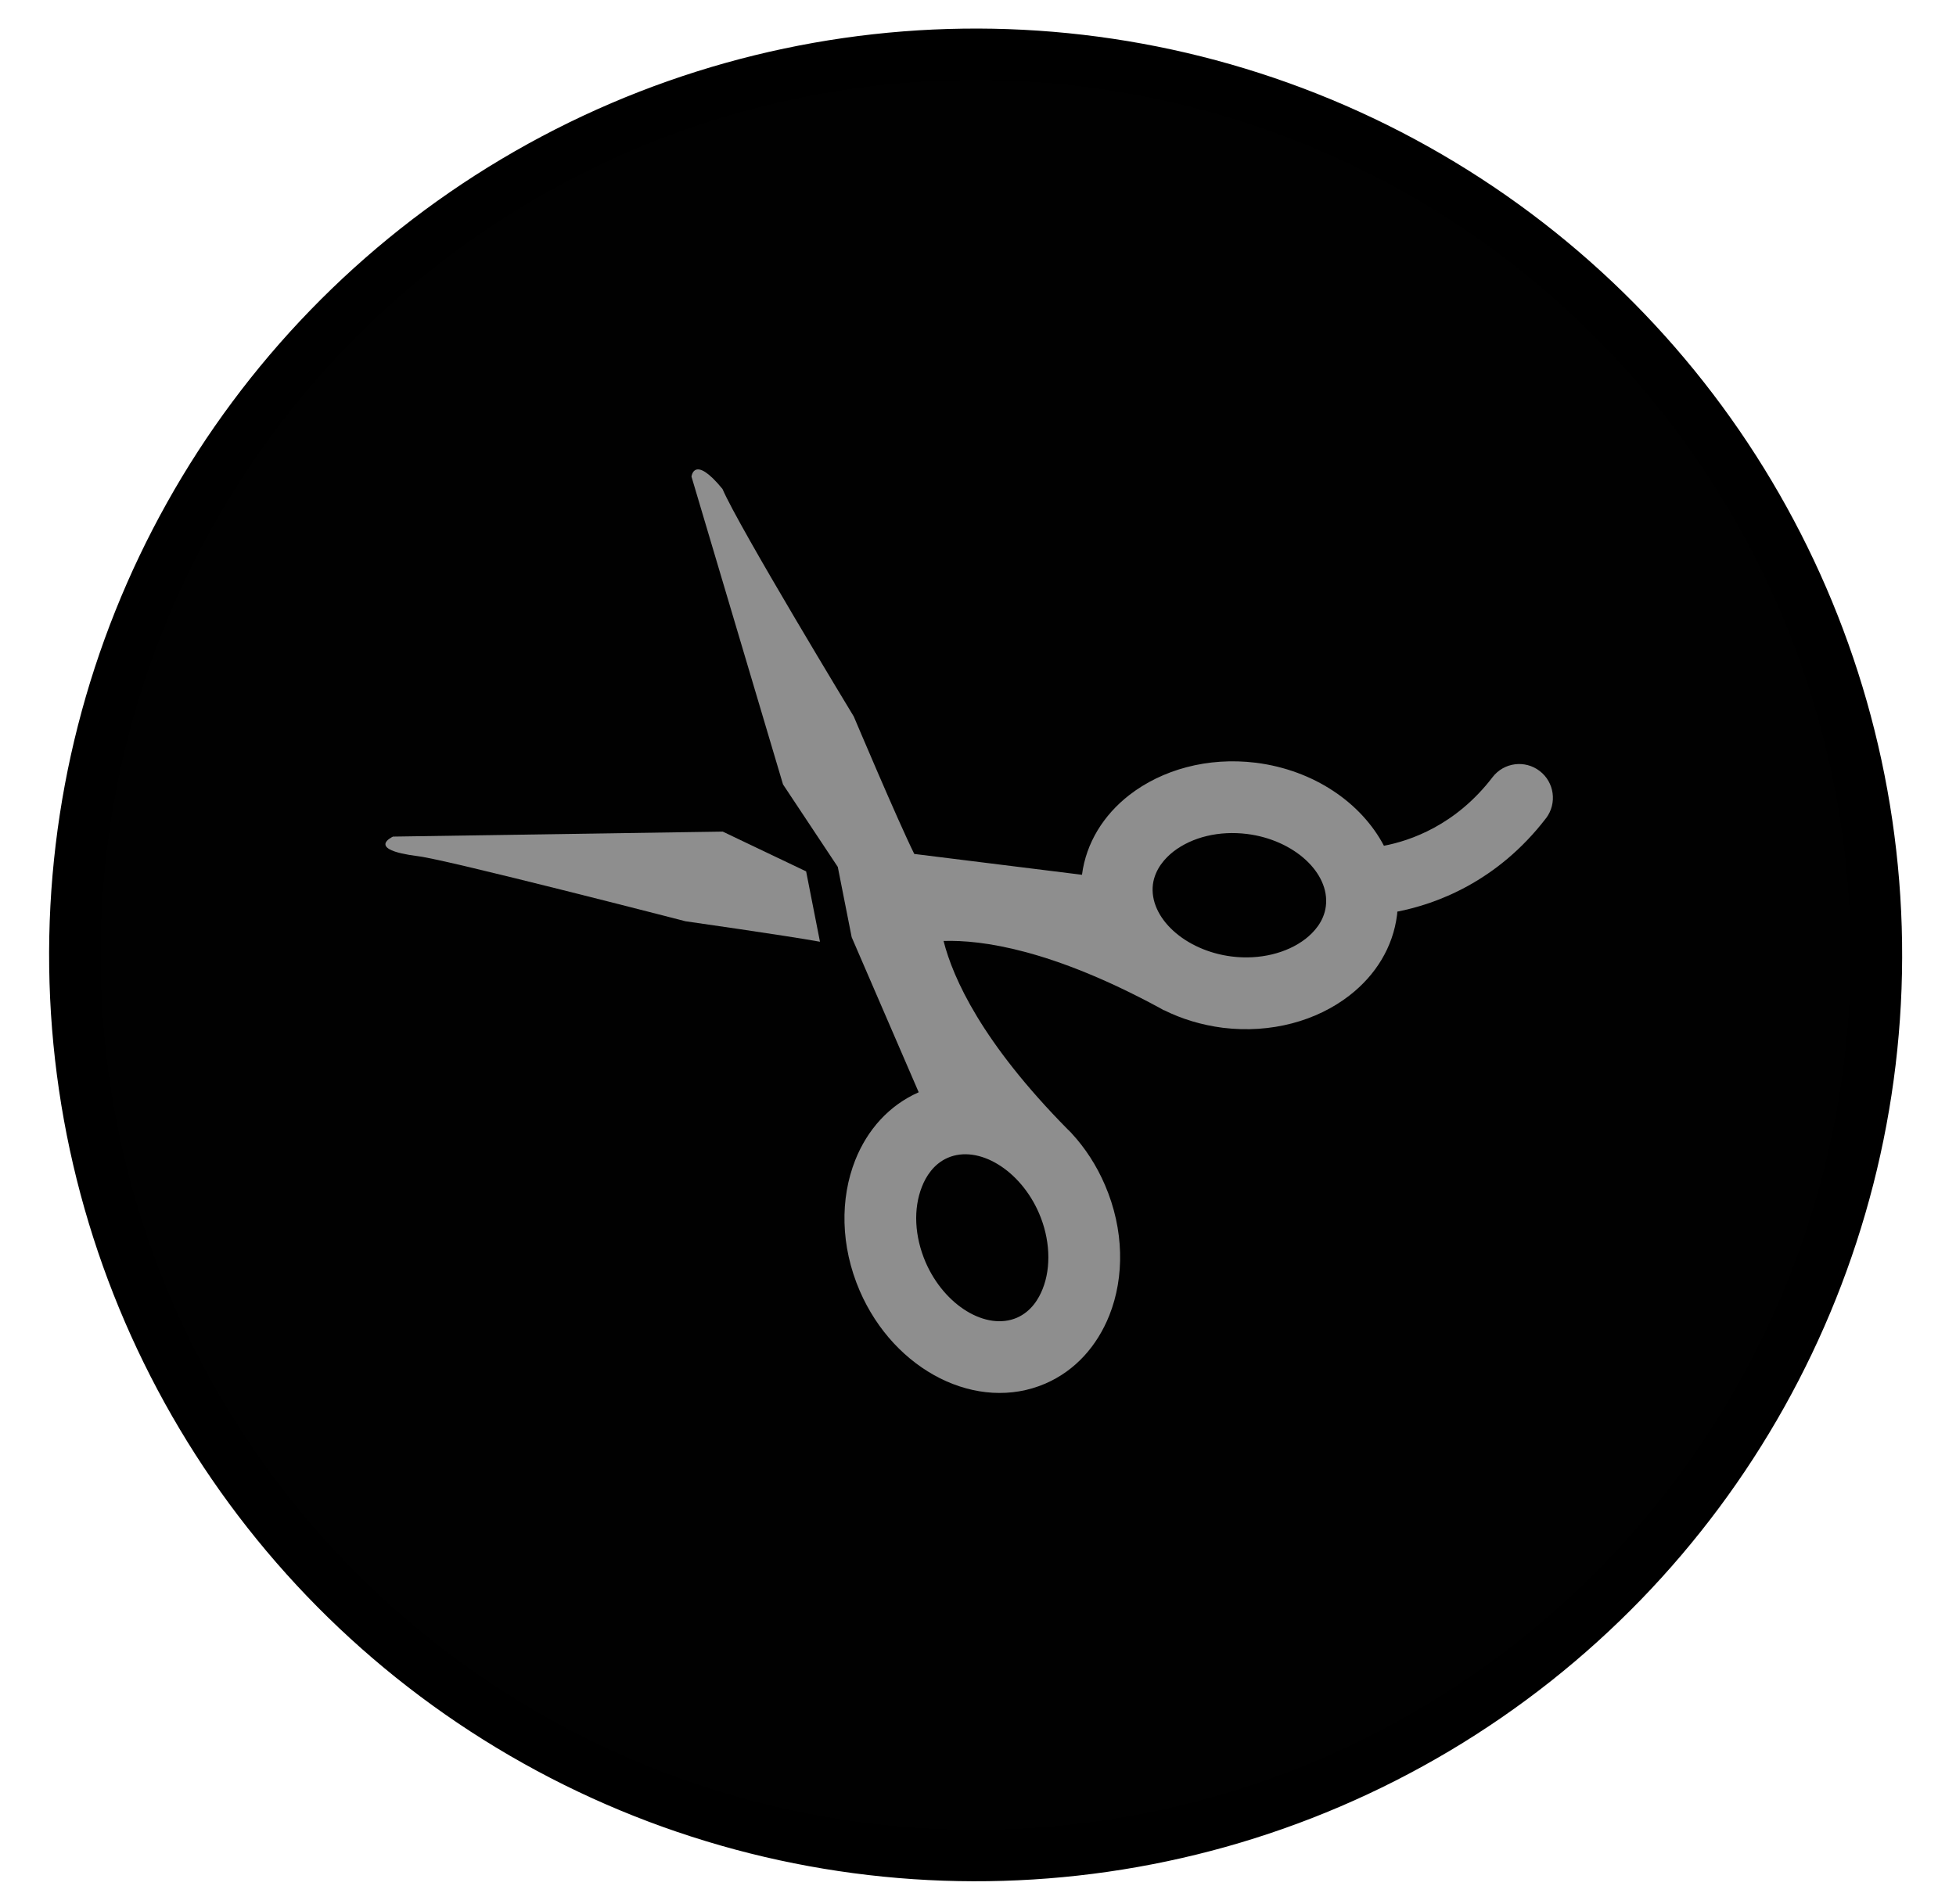 <svg width="38" height="37" viewBox="0 0 38 37" fill="none" xmlns="http://www.w3.org/2000/svg">
<circle cx="18.954" cy="18.555" r="17.5" transform="rotate(-0.776 18.954 18.555)" fill="#010101" stroke="black"/>
<g clip-path="url(#clip0_525_97)">
<path d="M13.434 9.262L15.212 15.242L16.276 16.845L16.546 18.211L17.848 21.224C17.271 21.478 16.849 21.954 16.615 22.543C16.32 23.288 16.326 24.207 16.701 25.079C17.377 26.645 18.99 27.453 20.308 26.885C20.891 26.633 21.314 26.153 21.551 25.56C21.847 24.816 21.841 23.894 21.466 23.025C21.301 22.641 21.08 22.304 20.82 22.023C20.817 22.021 20.815 22.019 20.814 22.015C20.791 21.993 20.77 21.969 20.744 21.946C19.077 20.258 18.515 19.009 18.331 18.284C19.078 18.26 20.434 18.451 22.521 19.58C22.549 19.597 22.58 19.611 22.605 19.628C22.61 19.627 22.611 19.629 22.615 19.629C22.958 19.8 23.344 19.918 23.757 19.971C24.698 20.086 25.584 19.835 26.217 19.343C26.72 18.953 27.062 18.41 27.141 17.778C27.145 17.756 27.144 17.735 27.146 17.714C27.888 17.569 29.081 17.142 30.035 15.899C30.035 15.897 30.037 15.896 30.039 15.895C30.253 15.606 30.197 15.2 29.913 14.982C29.626 14.761 29.215 14.815 28.996 15.102C28.281 16.036 27.397 16.337 26.886 16.434C26.449 15.602 25.529 14.964 24.4 14.821C23.459 14.705 22.574 14.957 21.94 15.448C21.441 15.836 21.101 16.375 21.02 16.998L17.762 16.593C17.446 15.957 16.587 13.923 16.587 13.923C16.587 13.923 14.358 10.25 14.036 9.501C13.478 8.82 13.434 9.262 13.434 9.262ZM20.186 23.576C20.399 24.069 20.426 24.62 20.256 25.045C20.182 25.234 20.036 25.483 19.756 25.605C19.158 25.862 18.346 25.367 17.982 24.526C17.767 24.025 17.739 23.489 17.912 23.056C17.985 22.869 18.134 22.618 18.413 22.497C19.011 22.239 19.824 22.734 20.186 23.576ZM22.796 16.547C23.164 16.263 23.686 16.138 24.227 16.205C25.138 16.319 25.838 16.96 25.758 17.607C25.721 17.91 25.521 18.119 25.363 18.243C24.999 18.525 24.464 18.653 23.931 18.586C23.02 18.473 22.319 17.831 22.398 17.185C22.438 16.884 22.638 16.671 22.796 16.547Z" fill="#8E8E8E"/>
<path d="M14.041 16.159L7.635 16.256C7.635 16.256 7.078 16.506 8.13 16.638C8.698 16.708 13.317 17.901 13.317 17.901C13.317 17.901 15.262 18.178 15.93 18.299L15.661 16.932L14.041 16.159Z" fill="#8E8E8E"/>
</g>
<defs>
<clipPath id="clip0_525_97">
<rect width="22.588" height="22.588" fill="white" transform="translate(9.499 30.511) rotate(-98.114)"/>
</clipPath>
</defs>
</svg>
